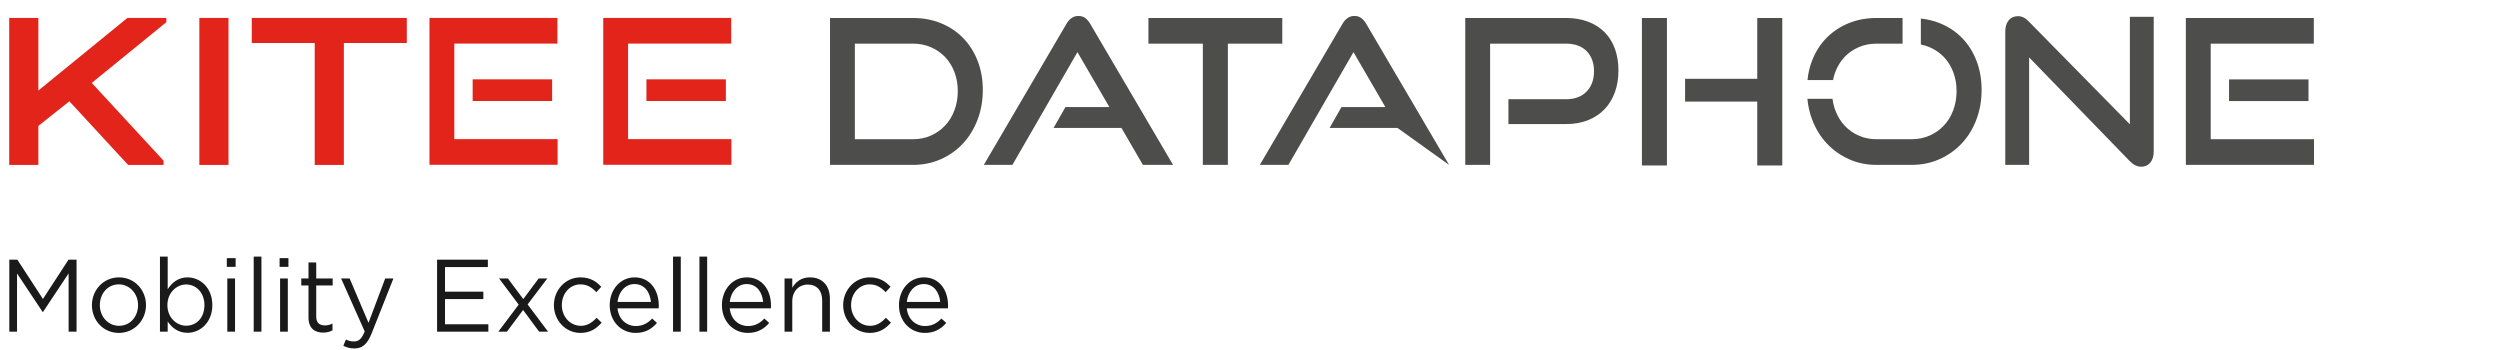 <svg width="193" height="27" viewBox="0 0 193 27" fill="none" xmlns="http://www.w3.org/2000/svg">
<path fill-rule="evenodd" clip-rule="evenodd" d="M0.719 20.046H1.339L3.315 23.08L5.29 20.046H5.91V25.606H5.298V21.103L3.322 24.081H3.291L1.315 21.111V25.606H0.719V20.046ZM10.659 23.556C10.659 22.675 10.017 21.953 9.172 21.953C8.304 21.953 7.708 22.675 7.708 23.556C7.708 24.438 8.343 25.152 9.187 25.152C10.055 25.152 10.659 24.438 10.659 23.556ZM7.096 23.556C7.096 22.397 7.979 21.413 9.187 21.413C10.389 21.413 11.272 22.382 11.272 23.556C11.272 24.716 10.381 25.701 9.172 25.701C7.971 25.701 7.096 24.732 7.096 23.556ZM15.782 23.549C15.782 22.58 15.13 21.96 14.372 21.96C13.627 21.96 12.923 22.604 12.923 23.556C12.923 24.509 13.627 25.145 14.372 25.145C15.147 25.145 15.782 24.558 15.782 23.549ZM12.946 24.819V25.606H12.349V19.809H12.946V22.325C13.271 21.833 13.744 21.413 14.48 21.413C15.44 21.413 16.393 22.191 16.393 23.556C16.393 24.899 15.448 25.693 14.48 25.693C13.736 25.693 13.256 25.28 12.946 24.819ZM17.548 25.606V21.5H18.145V25.606H17.548ZM17.51 20.603V19.928H18.191V20.603H17.51ZM19.586 25.606V19.809H20.183V25.606H19.586ZM21.623 25.606V21.5H22.22V25.606H21.623ZM21.585 20.603V19.928H22.267V20.603H21.585ZM23.816 24.517V22.039H23.259V21.5H23.816V20.261H24.413V21.5H25.683V22.039H24.413V24.438C24.413 24.938 24.684 25.121 25.087 25.121C25.289 25.121 25.459 25.081 25.668 24.978V25.502C25.459 25.613 25.235 25.677 24.948 25.677C24.305 25.677 23.816 25.351 23.816 24.517ZM26.505 26.693L26.707 26.209C26.9 26.312 27.079 26.36 27.334 26.36C27.691 26.36 27.915 26.169 28.156 25.589L26.335 21.5H26.993L28.45 24.922L29.736 21.5H30.371L28.69 25.741C28.349 26.59 27.962 26.9 27.357 26.9C27.024 26.9 26.776 26.829 26.505 26.693ZM33.742 20.046H37.663V20.618H34.355V22.517H37.314V23.088H34.355V25.034H37.701V25.606H33.742V20.046ZM40.042 23.517L38.531 21.5H39.212L40.398 23.088L41.583 21.5H42.25L40.732 23.501L42.312 25.606H41.622L40.383 23.93L39.135 25.606H38.469L40.042 23.517ZM42.761 23.556C42.761 22.397 43.644 21.413 44.815 21.413C45.574 21.413 46.046 21.738 46.418 22.143L46.038 22.556C45.721 22.215 45.349 21.953 44.806 21.953C43.993 21.953 43.374 22.66 43.374 23.556C43.374 24.446 44.009 25.152 44.845 25.152C45.357 25.152 45.737 24.883 46.054 24.533L46.449 24.907C46.046 25.367 45.566 25.701 44.815 25.701C43.644 25.701 42.761 24.724 42.761 23.556ZM50.254 23.31C50.184 22.564 49.766 21.929 48.975 21.929C48.286 21.929 47.759 22.517 47.674 23.31H50.254ZM49.084 25.169C49.634 25.169 50.021 24.938 50.347 24.589L50.719 24.931C50.316 25.391 49.828 25.701 49.069 25.701C47.968 25.701 47.069 24.835 47.069 23.556C47.069 22.366 47.883 21.413 48.991 21.413C50.177 21.413 50.858 22.382 50.858 23.589C50.858 23.644 50.858 23.708 50.85 23.803H47.674C47.759 24.668 48.379 25.169 49.084 25.169ZM51.958 25.606V19.809H52.556V25.606H51.958ZM53.996 25.606V19.809H54.593V25.606H53.996ZM58.916 23.31C58.847 22.564 58.428 21.929 57.638 21.929C56.948 21.929 56.421 22.517 56.336 23.31H58.916ZM57.746 25.169C58.297 25.169 58.684 24.938 59.01 24.589L59.381 24.931C58.978 25.391 58.49 25.701 57.73 25.701C56.63 25.701 55.732 24.835 55.732 23.556C55.732 22.366 56.545 21.413 57.653 21.413C58.839 21.413 59.521 22.382 59.521 23.589C59.521 23.644 59.521 23.708 59.513 23.803H56.336C56.421 24.668 57.041 25.169 57.746 25.169ZM60.567 21.5H61.164V22.215C61.427 21.769 61.846 21.413 62.535 21.413C63.504 21.413 64.069 22.08 64.069 23.056V25.606H63.473V23.207C63.473 22.445 63.07 21.968 62.364 21.968C61.675 21.968 61.164 22.484 61.164 23.255V25.606H60.567V21.5ZM65.092 23.556C65.092 22.397 65.976 21.413 67.145 21.413C67.904 21.413 68.376 21.738 68.75 22.143L68.369 22.556C68.052 22.215 67.68 21.953 67.138 21.953C66.325 21.953 65.704 22.66 65.704 23.556C65.704 24.446 66.34 25.152 67.177 25.152C67.688 25.152 68.068 24.883 68.386 24.533L68.78 24.907C68.376 25.367 67.896 25.701 67.145 25.701C65.976 25.701 65.092 24.724 65.092 23.556ZM72.585 23.31C72.515 22.564 72.097 21.929 71.307 21.929C70.618 21.929 70.09 22.517 70.005 23.31H72.585ZM71.415 25.169C71.965 25.169 72.352 24.938 72.678 24.589L73.05 24.931C72.647 25.391 72.159 25.701 71.399 25.701C70.3 25.701 69.4 24.835 69.4 23.556C69.4 22.366 70.215 21.413 71.322 21.413C72.508 21.413 73.19 22.382 73.19 23.589C73.19 23.644 73.19 23.708 73.181 23.803H70.005C70.09 24.668 70.71 25.169 71.415 25.169Z" fill="#1A1A1A"/>
<path fill-rule="evenodd" clip-rule="evenodd" d="M73.681 8.518C73.854 8.06 73.94 7.566 73.94 7.036C73.94 6.505 73.854 6.014 73.681 5.561C73.509 5.109 73.268 4.722 72.958 4.399C72.648 4.077 72.284 3.825 71.863 3.643C71.441 3.461 70.982 3.37 70.485 3.37H65.995V10.748H70.485C70.982 10.748 71.441 10.655 71.863 10.468C72.284 10.28 72.648 10.024 72.958 9.695C73.268 9.367 73.509 8.976 73.681 8.518ZM74.351 2.932C74.828 3.422 75.201 4.007 75.47 4.688C75.739 5.369 75.873 6.12 75.873 6.942C75.873 7.764 75.739 8.528 75.47 9.234C75.201 9.942 74.828 10.553 74.351 11.069C73.874 11.582 73.306 11.989 72.646 12.285C71.987 12.581 71.266 12.73 70.485 12.73H64.077V1.388H70.485C71.266 1.388 71.987 1.523 72.646 1.794C73.306 2.064 73.874 2.444 74.351 2.932ZM83.796 1.404C83.943 1.518 84.072 1.674 84.184 1.872L90.561 12.73H88.232L86.574 9.874H81.337L82.251 8.268H85.645L83.179 4.025L78.157 12.73H75.95L82.312 1.872C82.423 1.674 82.555 1.518 82.708 1.404C82.859 1.29 83.042 1.232 83.255 1.232C83.468 1.232 83.648 1.29 83.796 1.404ZM98.993 1.388V3.37H94.792V12.73H92.859V3.37H88.658V1.388H98.993ZM105.104 1.404C105.251 1.518 105.38 1.674 105.492 1.872L111.87 12.73H109.541L107.882 9.874L111.87 12.73H109.541L107.882 9.874H102.647L103.559 8.268H106.953L104.488 4.025L99.465 12.73H97.258L103.619 1.872C103.732 1.674 103.863 1.518 104.016 1.404C104.168 1.29 104.351 1.232 104.564 1.232C104.777 1.232 104.957 1.29 105.104 1.404ZM123.878 2.488C124.223 2.836 124.487 3.26 124.669 3.76C124.853 4.259 124.944 4.82 124.944 5.444C124.944 6.058 124.853 6.617 124.669 7.121C124.487 7.626 124.223 8.06 123.878 8.424C123.534 8.788 123.111 9.071 122.607 9.274C122.106 9.477 121.535 9.578 120.896 9.578H116.451V7.66H120.896C121.575 7.66 122.106 7.462 122.486 7.066C122.867 6.672 123.057 6.152 123.057 5.507C123.057 4.851 122.867 4.332 122.486 3.946C122.106 3.562 121.575 3.37 120.896 3.37H115.036V12.73H113.118V1.388H120.896C121.535 1.388 122.106 1.485 122.607 1.677C123.111 1.869 123.534 2.139 123.878 2.488ZM126.756 12.776V1.388H128.688V12.776H126.756ZM135.659 6.084V1.388H137.592V12.776H135.659V7.846H130.088V6.084H135.659ZM164.426 9.594V1.295H166.268V11.684C166.268 12.059 166.179 12.35 166 12.557C165.823 12.766 165.592 12.87 165.309 12.87C164.994 12.87 164.7 12.729 164.426 12.448L156.648 4.43V12.729H154.807V2.434C154.807 2.07 154.895 1.781 155.073 1.568C155.25 1.354 155.491 1.248 155.796 1.248C155.938 1.248 156.075 1.28 156.207 1.342C156.338 1.404 156.475 1.508 156.618 1.654L164.426 9.594ZM170.666 3.37V10.748H178.642V12.73H168.748V1.388H178.626V3.37H170.666ZM172.082 7.8V6.131H178.216V7.8H172.082ZM141.686 5.554C141.61 5.753 141.552 5.964 141.509 6.182H139.536C139.594 5.642 139.712 5.135 139.899 4.664C140.167 3.978 140.542 3.393 141.024 2.91C141.506 2.426 142.074 2.051 142.729 1.786C143.383 1.521 144.096 1.388 144.868 1.388H146.878V3.37H144.868C144.37 3.37 143.911 3.461 143.49 3.643C143.069 3.825 142.706 4.077 142.402 4.399C142.097 4.722 141.859 5.106 141.686 5.554ZM152.584 4.688C152.848 5.369 152.98 6.12 152.98 6.942C152.98 7.764 152.846 8.528 152.576 9.234C152.308 9.942 151.932 10.553 151.45 11.069C150.969 11.582 150.398 11.989 149.738 12.285C149.079 12.581 148.353 12.73 147.562 12.73H144.868C144.096 12.73 143.383 12.581 142.729 12.285C142.074 11.989 141.506 11.582 141.024 11.069C140.542 10.553 140.167 9.942 139.899 9.234C139.705 8.729 139.583 8.193 139.529 7.628H141.47C141.51 7.938 141.58 8.236 141.686 8.518C141.859 8.976 142.097 9.367 142.402 9.695C142.706 10.024 143.069 10.28 143.49 10.468C143.911 10.655 144.37 10.748 144.868 10.748H147.562C148.069 10.748 148.536 10.655 148.962 10.468C149.388 10.28 149.756 10.024 150.065 9.695C150.374 9.367 150.614 8.976 150.788 8.518C150.961 8.06 151.047 7.566 151.047 7.036C151.047 6.505 150.961 6.014 150.788 5.561C150.614 5.109 150.374 4.722 150.065 4.399C149.756 4.077 149.388 3.825 148.962 3.643C148.748 3.551 148.524 3.483 148.29 3.438V1.433C148.812 1.49 149.304 1.607 149.761 1.794C150.425 2.064 150.997 2.444 151.473 2.932C151.95 3.422 152.32 4.007 152.584 4.688Z" fill="#4D4E4C"/>
<path fill-rule="evenodd" clip-rule="evenodd" d="M7.083 6.4L12.843 1.712V1.383H9.837L2.961 6.988V1.383H0.711V12.732H2.961V9.722L5.355 7.819L9.891 12.732H12.627V12.404L7.083 6.4ZM17.64 12.732V1.383H15.389V12.732H17.64ZM19.436 3.321V1.383H31.406V3.321H26.546V12.732H24.296V3.321H19.436ZM35.073 10.743V3.364H43.033V1.383H33.155V12.725H43.049V10.743H35.073ZM36.489 6.126V7.795H42.623V6.126H36.489ZM48.488 3.364V10.743H56.464V12.725H46.57V1.383H56.448V3.364H48.488ZM49.904 7.795V6.126H56.038V7.795H49.904Z" fill="#E2241B"/>
</svg>
